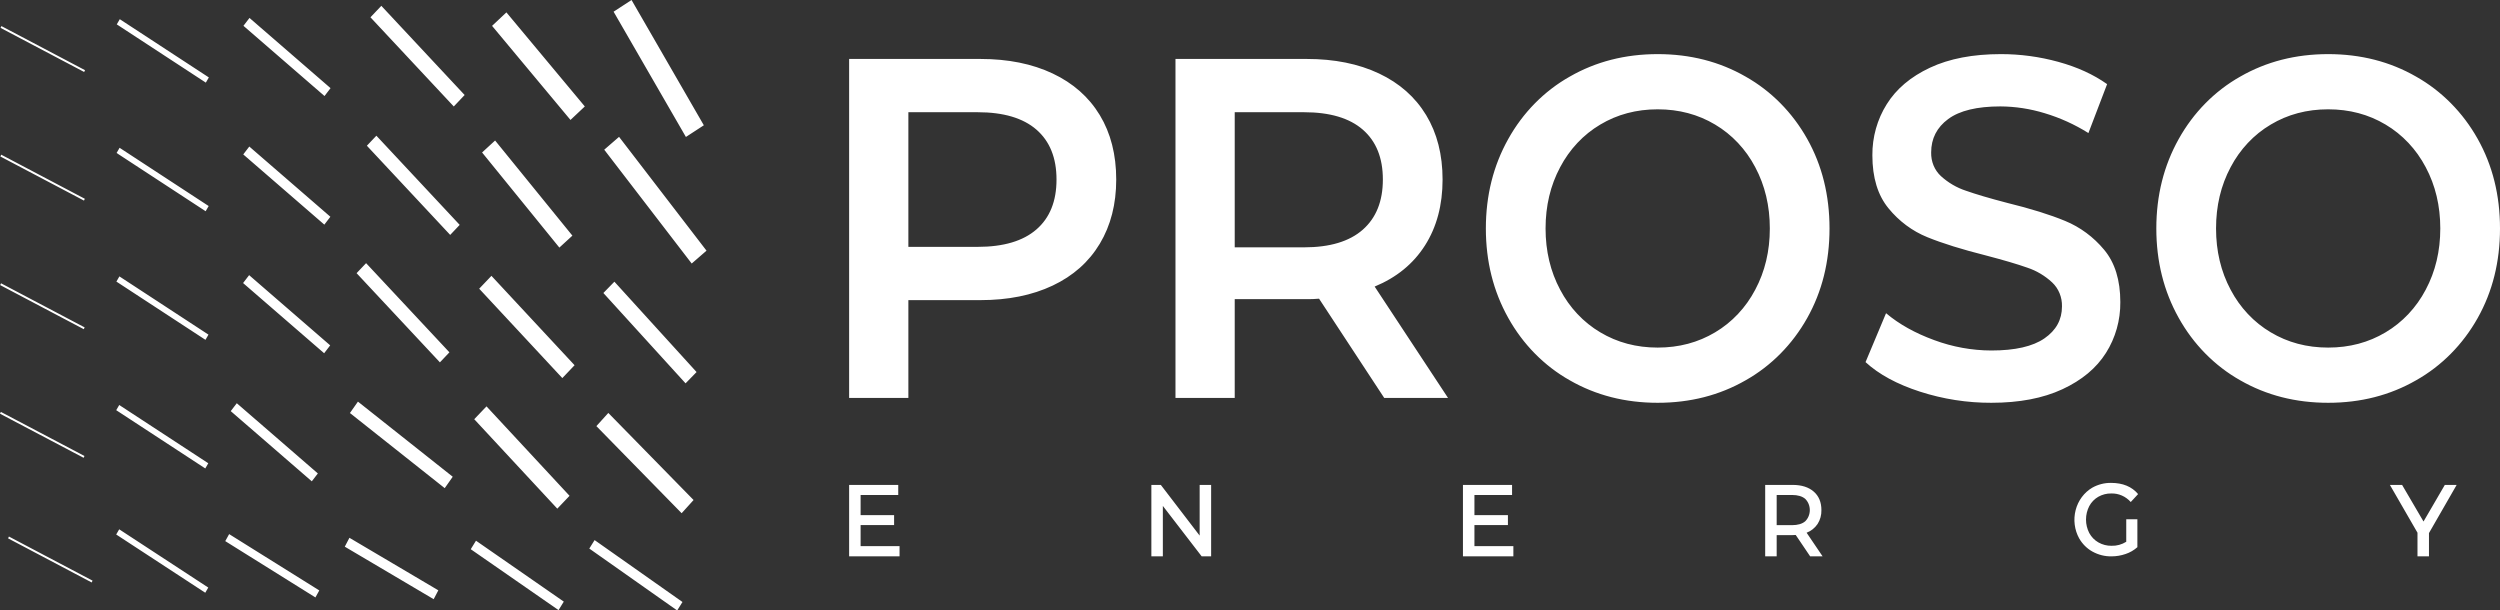 <svg width="172" height="42" viewBox="0 0 172 42" fill="none" xmlns="http://www.w3.org/2000/svg">
<rect x="0" y="0" width="172" height="42" fill="#333333" stroke="none"/>
<path d="M47.19 9.423L42.215 0.804L43.45 0L48.424 8.619L47.19 9.423ZM48.608 17.246L42.591 9.415L41.571 10.299L47.589 18.131L48.608 17.246ZM40.235 7.324L34.84 0.852L33.854 1.78L39.249 8.252L40.235 7.324ZM31.967 6.537L26.235 0.401L25.487 1.19L31.22 7.325L31.967 6.537ZM22.742 6.065L17.165 1.234L16.749 1.776L22.326 6.607L22.742 6.065ZM14.368 5.327L8.241 1.32L8.034 1.677L14.161 5.685L14.368 5.327ZM5.849 4.828L0.097 1.794L0.038 1.919L5.79 4.953L5.849 4.828ZM31.627 15.472L25.895 9.336L25.241 10.026L30.973 16.162L31.627 15.472ZM22.73 14.913L17.152 10.082L16.736 10.624L22.314 15.455L22.73 14.913ZM14.356 14.175L8.228 10.168L8.021 10.525L14.149 14.533L14.356 14.175ZM5.836 13.676L0.084 10.642L0.025 10.767L5.778 13.801L5.836 13.676ZM30.92 24.24L25.187 18.105L24.533 18.794L30.266 24.93L30.92 24.24ZM22.717 23.761L17.14 18.93L16.724 19.473L22.301 24.303L22.717 23.761ZM14.343 23.023L8.215 19.016L8.008 19.373L14.136 23.381L14.343 23.023ZM5.823 22.524L0.071 19.49L0.013 19.615L5.765 22.649L5.823 22.524ZM31.148 32.8L24.626 27.631L24.075 28.416L30.597 33.585L31.148 32.8ZM21.868 32.573L16.291 27.742L15.875 28.285L21.452 33.115L21.868 32.573ZM14.33 31.872L8.203 27.864L7.996 28.221L14.123 32.229L14.33 31.872ZM5.811 31.372L0.058 28.338L0 28.463L5.752 31.497L5.811 31.372ZM30.157 40.614L24.041 37L23.721 37.611L29.837 41.225L30.157 40.614ZM21.967 40.622L15.765 36.746L15.498 37.229L21.701 41.104L21.967 40.622ZM14.329 40.424L8.201 36.416L7.994 36.773L14.122 40.781L14.329 40.424ZM0.556 37.039L6.308 40.074L6.367 39.948L0.614 36.914L0.556 37.039ZM39.381 16.212L34.063 9.667L33.167 10.49L38.484 17.034L39.381 16.212ZM39.531 25.127L33.811 18.978L32.968 19.863L38.688 26.012L39.531 25.127ZM47.924 25.597L42.27 19.38L41.512 20.158L47.167 26.374L47.924 25.597ZM39.185 34.112L33.471 27.958L32.627 28.842L38.342 34.996L39.185 34.112ZM47.718 34.401L41.852 28.41L41.031 29.317L46.897 35.309L47.718 34.401ZM38.789 41.391L32.748 37.2L32.388 37.786L38.429 41.977L38.789 41.391ZM46.954 41.417L40.908 37.158L40.544 37.741L46.59 42L46.954 41.417ZM59.21 36.123H61.514V35.439H59.21V34.054H61.799V33.362H58.42V38.277H61.889V37.576H59.21V36.123ZM82.536 36.849L79.865 33.362H79.214V38.277H80.004V34.807L82.675 38.277H83.326V33.362H82.536V36.849ZM101.441 36.123H103.745V35.439H101.441V34.054H104.03V33.362H100.651V38.277H104.12V37.576H101.441V36.123ZM124.295 36.651L125.395 38.277H124.539L123.546 36.806C123.475 36.813 123.405 36.816 123.334 36.815H122.235V38.277H121.445V33.362H123.334C123.947 33.362 124.431 33.515 124.784 33.821C125.136 34.127 125.313 34.551 125.313 35.093C125.322 35.435 125.23 35.771 125.048 36.053C124.86 36.329 124.597 36.537 124.295 36.651ZM124.201 35.863C124.3 35.764 124.379 35.645 124.433 35.513C124.487 35.38 124.515 35.237 124.515 35.093C124.515 34.949 124.487 34.806 124.433 34.673C124.379 34.541 124.3 34.422 124.201 34.323C123.992 34.144 123.687 34.054 123.285 34.054H122.235V36.131H123.285C123.687 36.131 123.992 36.042 124.201 35.863ZM144.36 34.18C144.634 34.024 144.941 33.945 145.252 33.951C145.502 33.943 145.751 33.991 145.983 34.092C146.215 34.194 146.423 34.346 146.596 34.539L147.101 33.993C146.671 33.48 146.05 33.223 145.236 33.223C144.788 33.217 144.345 33.33 143.949 33.552C143.67 33.715 143.426 33.936 143.229 34.201C143.032 34.466 142.887 34.77 142.804 35.096C142.72 35.422 142.698 35.762 142.74 36.096C142.782 36.431 142.887 36.754 143.049 37.044C143.269 37.428 143.585 37.741 143.961 37.949C144.365 38.172 144.814 38.285 145.268 38.277C145.6 38.278 145.93 38.223 146.245 38.113C146.54 38.015 146.814 37.856 147.052 37.646V35.724H146.286V37.273C145.981 37.465 145.631 37.56 145.276 37.55C144.96 37.556 144.647 37.475 144.368 37.317C144.107 37.168 143.889 36.945 143.741 36.672C143.594 36.388 143.517 36.07 143.517 35.746C143.517 35.422 143.594 35.104 143.741 34.82C143.887 34.549 144.102 34.328 144.36 34.18ZM166.738 35.88L165.264 33.362H164.425L166.323 36.651V38.277H167.113V36.676L169.018 33.362H168.204L166.738 35.88ZM75.667 7.921C76.419 9.165 76.796 10.642 76.796 12.352C76.796 14.041 76.419 15.512 75.667 16.767C74.914 18.022 73.832 18.983 72.421 19.649C71.01 20.316 69.353 20.649 67.451 20.649H62.496V27.379H58.42V4.056H67.451C69.353 4.056 71.01 4.389 72.421 5.055C73.832 5.722 74.914 6.677 75.667 7.921ZM72.688 12.352C72.688 10.864 72.228 9.721 71.308 8.92C70.388 8.121 69.039 7.721 67.263 7.721H62.496V16.984H67.263C69.039 16.984 70.388 16.584 71.308 15.784C72.228 14.985 72.688 13.841 72.688 12.352ZM94.576 19.716L99.625 27.379H95.235L90.751 20.549C90.469 20.575 90.186 20.586 89.904 20.582H84.949V27.379H80.873V4.056H89.904C91.806 4.056 93.463 4.389 94.874 5.055C96.285 5.722 97.367 6.677 98.12 7.921C98.872 9.165 99.249 10.642 99.249 12.352C99.249 14.107 98.846 15.618 98.041 16.884C97.236 18.15 96.081 19.094 94.576 19.716ZM95.141 12.352C95.141 10.864 94.681 9.721 93.761 8.92C92.841 8.121 91.492 7.721 89.716 7.721H84.949V17.017H89.716C91.492 17.017 92.841 16.612 93.761 15.801C94.681 14.99 95.14 13.841 95.141 12.352ZM124.335 9.553C125.359 11.375 125.871 13.43 125.871 15.718C125.871 18.006 125.359 20.06 124.335 21.882C123.32 23.694 121.855 25.175 120.102 26.163C118.304 27.196 116.286 27.712 114.049 27.712C111.812 27.712 109.795 27.196 107.997 26.163C106.24 25.172 104.775 23.685 103.764 21.865C102.739 20.032 102.227 17.983 102.227 15.718C102.227 13.452 102.739 11.403 103.764 9.57C104.775 7.75 106.24 6.263 107.997 5.272C109.795 4.239 111.812 3.723 114.049 3.723C116.286 3.723 118.304 4.239 120.102 5.272C121.855 6.261 123.32 7.742 124.335 9.553ZM121.764 15.718C121.764 14.163 121.429 12.758 120.76 11.503C120.114 10.272 119.159 9.257 118.001 8.571C116.829 7.871 115.512 7.521 114.049 7.521C112.586 7.521 111.269 7.871 110.098 8.571C108.94 9.257 107.985 10.272 107.339 11.503C106.669 12.758 106.335 14.163 106.335 15.718C106.335 17.273 106.67 18.678 107.339 19.932C107.984 21.163 108.94 22.178 110.098 22.864C111.269 23.564 112.586 23.914 114.049 23.914C115.513 23.914 116.83 23.564 118.001 22.864C119.159 22.178 120.114 21.163 120.76 19.932C121.429 18.678 121.764 17.273 121.764 15.718ZM144.89 24.281C145.546 23.248 145.89 22.028 145.878 20.782C145.878 19.272 145.507 18.072 144.765 17.184C144.034 16.304 143.114 15.624 142.084 15.201C141.038 14.768 139.7 14.351 138.07 13.952C136.878 13.641 135.937 13.363 135.248 13.119C134.62 12.912 134.039 12.572 133.539 12.119C133.319 11.917 133.145 11.666 133.028 11.384C132.912 11.101 132.856 10.795 132.864 10.486C132.864 9.532 133.256 8.765 134.04 8.187C134.824 7.61 136.021 7.321 137.631 7.321C138.66 7.328 139.684 7.485 140.673 7.788C141.727 8.103 142.739 8.562 143.683 9.154L144.969 5.788C144.028 5.122 142.909 4.611 141.613 4.256C140.323 3.901 138.995 3.722 137.662 3.723C135.739 3.723 134.113 4.034 132.786 4.656C131.458 5.278 130.465 6.116 129.807 7.171C129.153 8.211 128.809 9.436 128.819 10.686C128.819 12.219 129.19 13.435 129.932 14.335C130.653 15.219 131.569 15.9 132.598 16.317C133.633 16.739 134.986 17.162 136.659 17.583C137.85 17.895 138.791 18.172 139.481 18.416C140.111 18.625 140.693 18.971 141.19 19.433C141.409 19.639 141.582 19.893 141.699 20.178C141.815 20.463 141.872 20.771 141.864 21.082C141.864 21.993 141.462 22.726 140.657 23.281C139.852 23.837 138.634 24.114 137.003 24.114C135.663 24.11 134.333 23.868 133.068 23.398C131.761 22.92 130.658 22.304 129.76 21.548L128.349 24.914C129.268 25.758 130.517 26.435 132.096 26.946C133.687 27.459 135.341 27.717 137.003 27.712C138.927 27.712 140.557 27.401 141.895 26.779C143.233 26.158 144.231 25.325 144.89 24.281ZM170.464 9.553C171.488 11.375 172 13.43 172 15.718C172 18.006 171.488 20.06 170.464 21.882C169.448 23.694 167.984 25.175 166.23 26.163C164.432 27.196 162.414 27.712 160.178 27.712C157.941 27.712 155.923 27.196 154.125 26.163C152.369 25.172 150.904 23.685 149.892 21.865C148.868 20.032 148.355 17.983 148.355 15.718C148.355 13.452 148.868 11.403 149.892 9.57C150.904 7.75 152.369 6.263 154.126 5.272C155.923 4.239 157.941 3.723 160.178 3.723C162.415 3.723 164.432 4.239 166.23 5.272C167.983 6.26 169.448 7.741 170.464 9.553ZM167.892 15.718C167.892 14.163 167.558 12.758 166.889 11.503C166.242 10.272 165.287 9.257 164.129 8.571C162.958 7.871 161.641 7.521 160.178 7.521C158.714 7.521 157.397 7.871 156.227 8.571C155.068 9.257 154.113 10.272 153.467 11.503C152.798 12.758 152.463 14.163 152.464 15.718C152.464 17.273 152.798 18.678 153.467 19.932C154.113 21.163 155.068 22.178 156.227 22.864C157.397 23.564 158.714 23.914 160.178 23.914C161.641 23.914 162.958 23.564 164.129 22.864C165.287 22.178 166.243 21.163 166.889 19.932C167.557 18.678 167.892 17.273 167.892 15.718Z" fill="white"/>
</svg>
